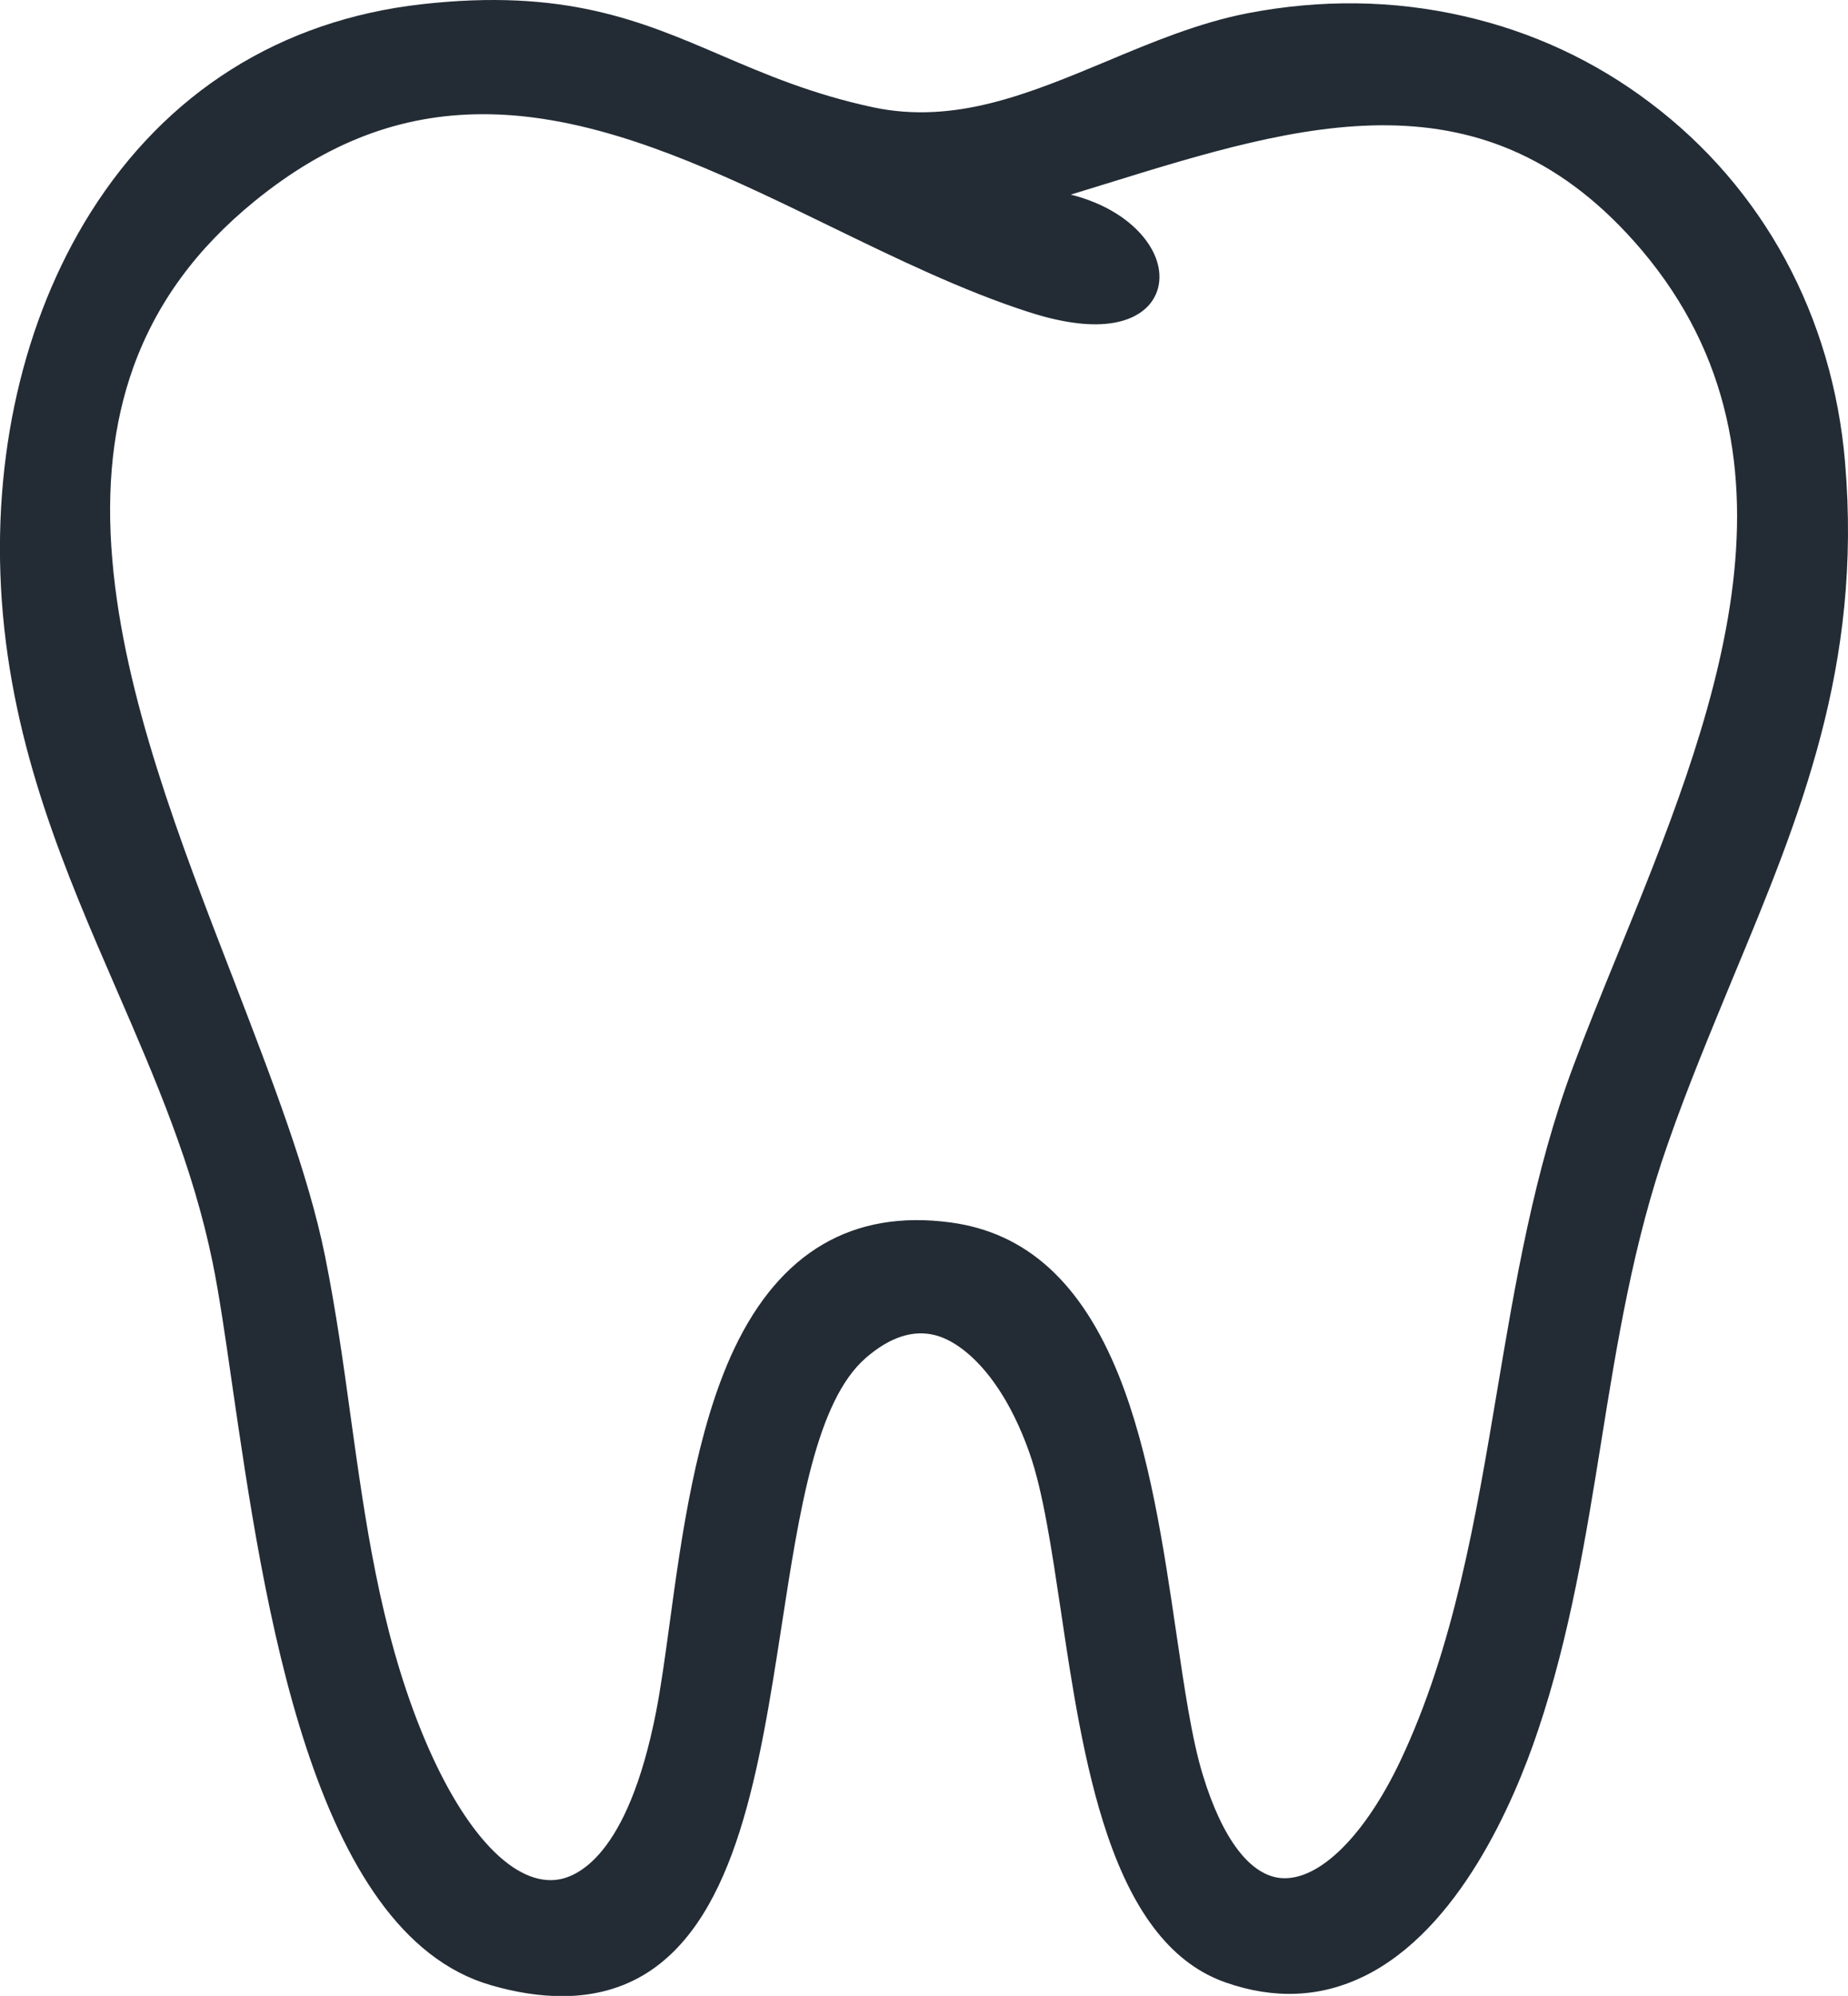 <?xml version="1.0" encoding="UTF-8"?> <svg xmlns="http://www.w3.org/2000/svg" id="Calque_1" data-name="Calque 1" viewBox="0 0 82.08 88.61"><defs><style> .cls-1 { fill: #232c35; } </style></defs><path class="cls-1" d="M81.95,20.53c-.55-6.5-3.63-12.18-8.66-15.97-2.46-1.86-5.24-3.15-8.26-3.84-3.13-.72-6.37-.76-9.63-.13-2.15.42-4.22,1.28-6.22,2.12-3.48,1.45-6.77,2.83-10.42,2.05-2.69-.58-4.74-1.45-6.72-2.3C28.45.92,25.06-.53,18.71.19c-6.25.71-11.33,3.91-14.69,9.25C1.03,14.2-.37,20.32.08,26.67c.47,6.6,2.82,12.02,5.1,17.27,1.74,4.01,3.38,7.8,4.26,12.09.29,1.41.56,3.27.87,5.43,1.41,9.7,3.53,24.36,11.48,26.67,1.13.33,2.19.49,3.18.49,1.43,0,2.69-.35,3.78-1.04,3.97-2.53,4.99-9.09,5.97-15.43.79-5.12,1.54-9.95,3.73-11.86,1.07-.93,2.11-1.27,3.1-1.01,1.25.33,3,1.88,4.18,5.24.6,1.7.98,4.28,1.39,7,.48,3.24,1.03,6.9,2.06,9.93,1.22,3.6,2.94,5.75,5.25,6.56,2.16.76,4.23.67,6.15-.27,4.22-2.06,6.66-7.72,7.73-10.91,1.42-4.22,2.13-8.6,2.81-12.83.7-4.37,1.43-8.88,2.95-13.2.91-2.61,1.94-5.06,2.92-7.44,2.95-7.09,5.73-13.78,4.96-22.82ZM50.98,13.6c.53-.56.66-1.34.36-2.14-.28-.74-.9-1.44-1.76-1.98-.59-.37-1.27-.65-2.02-.84.52-.16,1.05-.32,1.56-.48,8.69-2.69,16.89-5.22,23.81,2.96,7.87,9.32,3.1,20.99-1.1,31.29-.7,1.71-1.36,3.33-1.95,4.92-1.74,4.64-2.58,9.63-3.39,14.45-.94,5.59-1.91,11.37-4.3,16.41-1.58,3.32-3.6,5.31-5.27,5.19-1.38-.1-2.62-1.72-3.49-4.56-.5-1.62-.83-3.92-1.19-6.36-.55-3.73-1.17-7.96-2.55-11.4-1.66-4.12-4.1-6.34-7.48-6.79-4.34-.58-7.56,1.31-9.6,5.61-1.69,3.58-2.34,8.32-2.86,12.13-.2,1.47-.39,2.86-.61,3.99-1.27,6.47-3.55,7.37-4.47,7.46-1.99.19-4.23-2.31-5.99-6.69-1.81-4.51-2.46-9.26-3.1-13.84-.32-2.34-.66-4.76-1.14-7.15-.75-3.71-2.37-7.88-4.07-12.3-2.39-6.17-4.86-12.55-5.38-18.61-.28-3.24.03-6.04.93-8.56,1.03-2.85,2.79-5.26,5.39-7.38,3.2-2.6,6.47-3.86,10.15-3.86.87,0,1.76.07,2.67.21,4.28.65,8.6,2.75,12.77,4.78,2.88,1.4,5.86,2.85,8.78,3.79,3.37,1.09,4.76.31,5.3-.25Z"></path></svg> 